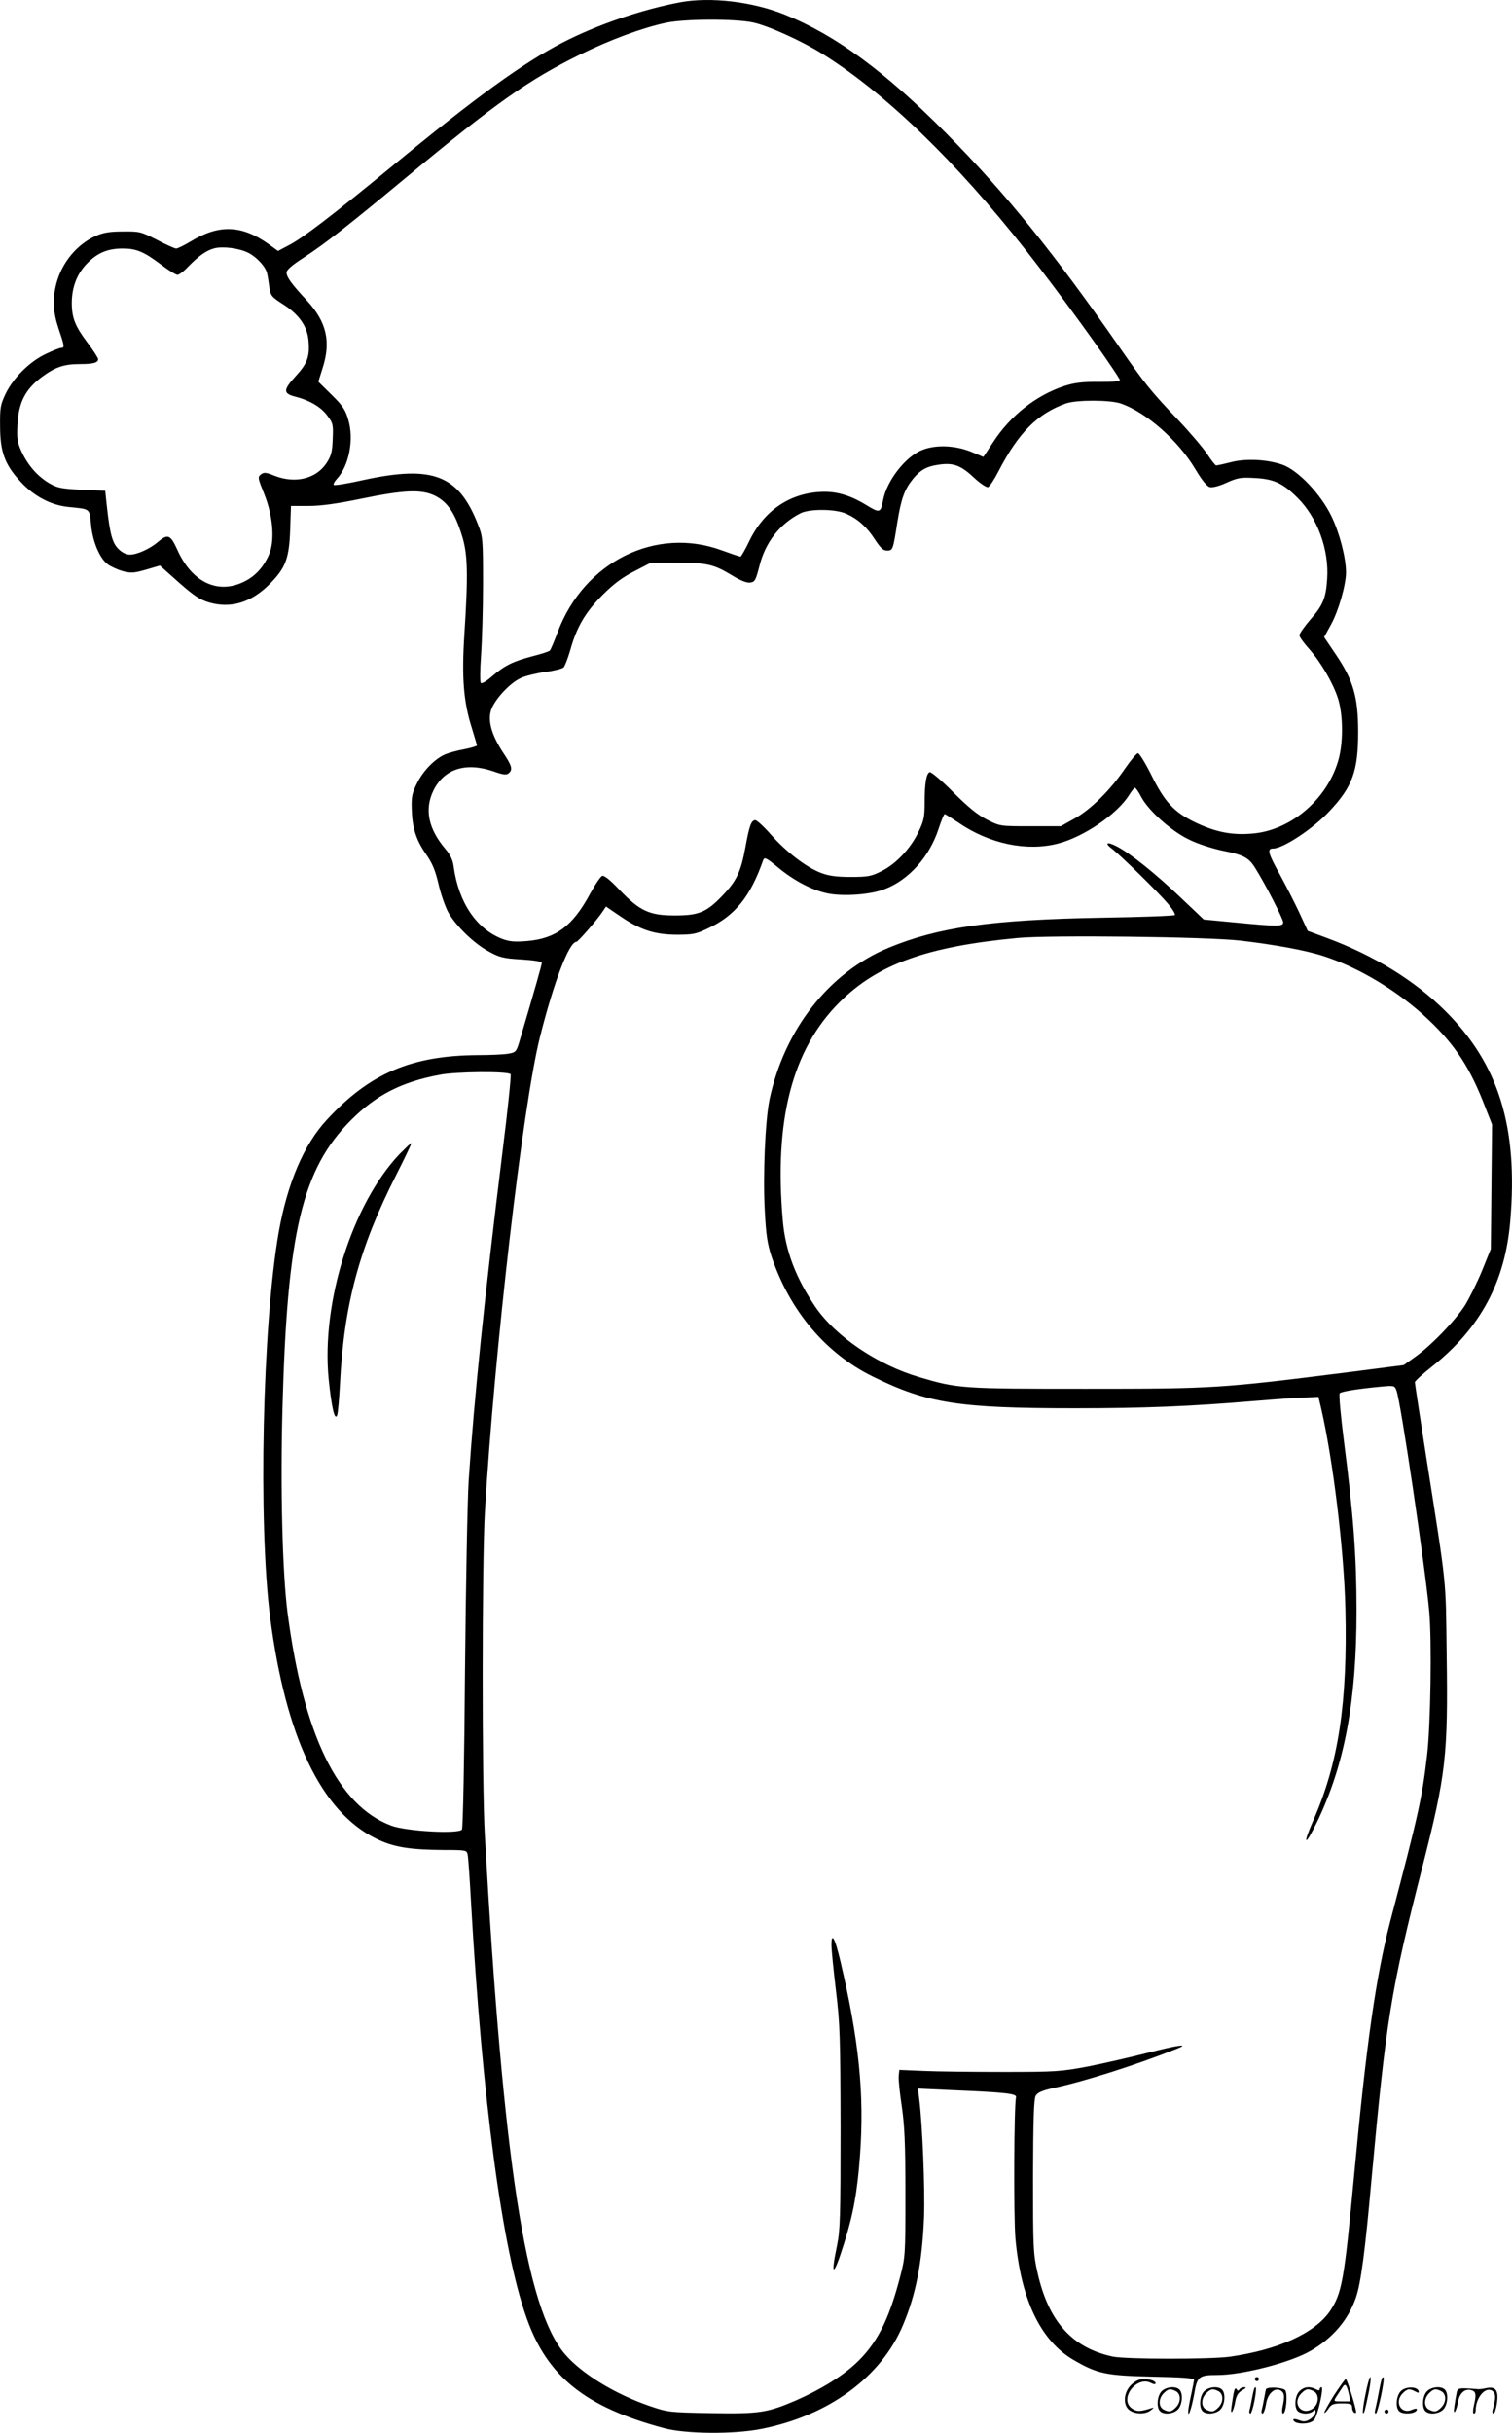 <svg version="1.0" xmlns="http://www.w3.org/2000/svg"
  viewBox="0 0 746.392 1200.101"
 preserveAspectRatio="xMidYMid meet">
<g transform="translate(-0.558,1200.6) scale(0.1,-0.1)"
fill="#000000" stroke="none">
<path d="M3365 11995 c-192 -36 -414 -112 -584 -200 -195 -101 -426 -268 -841
-610 -297 -244 -443 -356 -511 -390 l-51 -27 -44 32 c-134 96 -246 101 -387
15 -32 -19 -64 -35 -72 -35 -7 0 -50 19 -95 43 -79 40 -85 42 -168 41 -66 0
-98 -6 -134 -22 -93 -42 -166 -130 -194 -234 -20 -77 -17 -140 11 -224 29 -85
30 -94 13 -94 -7 0 -41 -13 -76 -30 -79 -37 -159 -116 -198 -195 -26 -55 -29
-69 -28 -160 0 -129 24 -192 101 -275 67 -73 152 -117 238 -125 108 -11 102
-6 110 -87 8 -85 43 -168 84 -197 16 -11 49 -26 74 -33 40 -10 55 -9 114 8
l68 20 93 -83 c75 -66 105 -86 150 -99 106 -31 207 -1 298 90 79 80 97 125
102 269 l4 117 87 0 c60 0 139 11 256 35 217 45 302 48 369 15 61 -31 97 -84
131 -193 30 -92 32 -194 13 -489 -14 -216 -4 -336 37 -464 13 -44 25 -82 25
-85 0 -4 -28 -12 -62 -19 -35 -6 -77 -18 -94 -25 -50 -21 -108 -79 -139 -141
-25 -50 -29 -68 -27 -129 3 -94 21 -151 70 -222 31 -44 46 -79 62 -147 11 -49
33 -111 47 -138 37 -68 130 -158 202 -196 52 -29 73 -34 161 -39 62 -4 100
-10 100 -17 0 -10 -33 -126 -104 -366 -21 -74 -22 -75 -61 -82 -22 -4 -89 -7
-150 -7 -329 -2 -535 -90 -747 -320 -113 -122 -194 -313 -237 -556 -80 -458
-101 -1436 -42 -1897 77 -593 253 -959 523 -1092 85 -42 165 -55 335 -56 109
0 113 -1 117 -23 3 -12 10 -112 16 -222 56 -988 154 -1726 276 -2066 102 -287
289 -437 677 -541 107 -29 345 -31 480 -4 332 65 592 255 700 512 65 154 95
312 104 534 5 140 -8 459 -24 584 l-6 49 174 -8 c258 -11 315 -17 310 -35 -10
-42 -12 -589 -3 -695 27 -302 124 -505 286 -600 118 -69 162 -78 389 -83 147
-3 207 -7 207 -16 -1 -6 -7 -40 -15 -76 -8 -36 -14 -72 -14 -80 0 -35 17 17
30 88 14 85 24 92 113 92 124 0 361 61 461 119 110 63 186 153 224 263 24 70
45 224 76 573 74 803 95 937 253 1555 115 451 126 544 119 1042 -5 388 3 316
-102 983 -30 193 -55 356 -55 362 0 6 38 41 85 78 239 190 361 417 386 719 39
463 -57 772 -320 1034 -151 151 -355 276 -588 362 l-92 34 -42 91 c-23 49 -66
133 -95 186 -59 106 -65 129 -34 129 49 0 195 96 276 182 116 122 144 200 144
393 0 173 -24 255 -110 382 l-58 86 34 62 c37 67 74 196 74 257 0 72 -31 193
-72 278 -53 109 -165 227 -243 254 -77 26 -179 31 -253 12 -35 -9 -68 -16 -73
-16 -4 0 -24 25 -44 56 -20 30 -86 108 -147 172 -134 141 -161 175 -291 362
-315 453 -558 754 -850 1048 -303 306 -547 485 -798 586 -159 64 -365 88 -514
61z m358 -100 c75 -16 243 -92 346 -157 311 -195 656 -529 1002 -968 164 -208
409 -546 462 -636 5 -9 -22 -12 -101 -12 -82 1 -122 -4 -172 -20 -140 -46
-268 -147 -353 -279 l-47 -71 -62 26 c-78 31 -172 35 -238 9 -83 -31 -177
-152 -195 -248 -12 -64 -17 -65 -82 -25 -73 45 -139 66 -207 66 -164 -1 -297
-88 -372 -244 -20 -42 -40 -76 -43 -76 -4 0 -45 14 -92 31 -325 120 -680 -56
-810 -402 -17 -46 -35 -88 -39 -92 -4 -5 -42 -17 -85 -28 -96 -25 -139 -46
-200 -99 -26 -23 -51 -38 -56 -33 -4 4 -4 64 1 133 5 69 10 229 10 356 0 221
-1 233 -25 293 -95 243 -222 293 -561 220 -79 -18 -147 -29 -151 -25 -3 3 3
16 15 29 60 64 86 194 57 292 -14 49 -28 70 -82 123 l-66 65 21 67 c42 130 20
228 -77 333 -78 84 -101 116 -101 139 0 12 27 36 83 72 109 71 215 154 513
401 436 362 598 476 849 600 155 76 309 133 430 159 94 19 338 20 428 1z
m-2492 -1136 c42 -21 87 -70 93 -102 3 -12 8 -42 11 -67 6 -42 10 -48 68 -85
78 -50 118 -107 125 -174 8 -83 -4 -117 -63 -181 -62 -68 -63 -85 -1 -101 71
-18 128 -52 158 -94 28 -37 29 -45 26 -116 -2 -63 -8 -83 -31 -118 -51 -77
-154 -102 -256 -62 -41 17 -52 18 -67 7 -17 -13 -16 -18 16 -97 44 -110 53
-232 23 -300 -29 -65 -71 -109 -128 -135 -128 -60 -254 2 -325 162 -33 72 -46
78 -94 37 -40 -34 -103 -63 -139 -63 -18 0 -39 10 -57 28 -30 30 -42 74 -57
212 l-8 75 -115 5 c-102 5 -121 9 -161 32 -59 35 -105 88 -137 156 -21 47 -24
65 -20 136 6 108 39 172 121 233 67 49 109 63 189 63 64 0 88 7 88 24 0 7 -25
45 -55 85 -58 77 -75 119 -75 192 0 79 26 146 78 198 51 51 101 71 174 71 66
0 104 -16 184 -76 39 -30 78 -54 86 -54 7 0 32 18 53 41 53 54 90 80 129 90
43 11 124 0 167 -22z m4309 -744 c125 -44 282 -182 366 -323 33 -55 57 -85 72
-89 14 -3 46 5 83 22 53 24 71 27 138 23 95 -5 139 -25 212 -98 98 -97 156
-256 146 -400 -6 -95 -21 -131 -86 -204 -28 -33 -51 -66 -51 -74 0 -8 21 -37
46 -65 60 -67 121 -172 145 -248 26 -84 26 -225 -1 -311 -58 -190 -236 -339
-422 -354 -100 -9 -182 7 -284 56 -103 50 -149 99 -216 235 -29 58 -58 105
-65 105 -7 0 -36 -35 -65 -77 -71 -104 -168 -201 -250 -246 l-66 -37 -150 0
c-148 0 -150 0 -213 32 -46 23 -94 62 -168 136 -56 57 -109 101 -116 99 -17
-7 -25 -55 -25 -151 0 -69 -4 -90 -30 -143 -38 -81 -110 -158 -182 -194 -51
-26 -68 -29 -152 -29 -71 0 -109 5 -148 20 -71 27 -170 102 -247 189 -34 39
-69 71 -77 71 -20 0 -30 -29 -49 -135 -22 -119 -43 -164 -111 -235 -80 -84
-118 -100 -237 -100 -126 0 -173 22 -273 126 -47 50 -76 73 -86 69 -9 -4 -35
-43 -59 -87 -86 -160 -169 -222 -311 -234 -61 -5 -87 -3 -122 10 -129 49 -217
181 -241 357 -4 32 -16 58 -40 86 -85 100 -105 196 -60 289 53 108 161 142
299 94 45 -16 61 -18 72 -9 22 18 17 37 -26 101 -56 85 -77 155 -61 209 16 52
93 136 147 160 23 11 77 24 120 30 44 6 85 16 92 23 6 6 21 45 33 86 31 112
74 186 159 271 54 54 98 87 157 117 l81 42 129 0 c149 0 182 -8 270 -61 42
-26 74 -39 91 -37 24 3 28 10 47 84 29 115 100 206 202 258 45 23 175 22 228
-3 57 -26 101 -66 140 -127 27 -41 41 -54 59 -54 29 0 30 3 51 138 19 117 34
161 77 215 35 43 67 62 123 70 74 12 112 -1 176 -61 32 -30 65 -52 72 -49 8 3
31 38 52 79 98 189 192 284 333 334 52 18 219 18 272 -1z m99 -1940 c35 -67
147 -167 233 -209 43 -22 112 -44 166 -56 107 -21 133 -35 165 -88 47 -74 137
-249 137 -266 0 -21 -28 -21 -234 -1 l-158 15 -117 111 c-123 117 -247 216
-313 250 -49 25 -62 17 -22 -13 43 -33 230 -216 276 -271 22 -26 37 -51 33
-55 -3 -4 -165 -10 -358 -13 -550 -10 -809 -47 -1054 -148 -295 -122 -516
-404 -589 -750 -21 -104 -33 -373 -23 -550 6 -118 13 -162 34 -226 90 -266
267 -476 500 -590 268 -132 425 -156 995 -156 347 0 566 9 890 36 96 8 206 16
245 17 l69 3 13 -55 c59 -255 113 -699 120 -990 11 -465 -34 -761 -158 -1043
-56 -127 -42 -133 19 -7 136 283 194 596 194 1040 0 267 -15 470 -62 835 -16
126 -26 233 -21 238 9 9 92 22 198 32 71 7 73 6 82 -18 21 -53 142 -872 162
-1091 13 -145 7 -562 -11 -711 -25 -211 -40 -280 -181 -815 -71 -273 -118
-599 -179 -1255 -49 -523 -60 -582 -120 -671 -75 -108 -255 -190 -495 -224
-96 -13 -511 -13 -577 1 -200 43 -317 173 -371 415 -21 92 -22 124 -22 474 1
272 4 381 13 397 9 16 31 26 89 39 155 33 408 114 607 193 69 27 7 19 -140
-19 -87 -22 -221 -53 -298 -68 -132 -25 -159 -27 -416 -27 -151 0 -329 2 -395
5 l-120 5 -3 -29 c-2 -16 5 -84 15 -150 14 -98 18 -181 18 -431 0 -308 0 -311
-28 -418 -55 -209 -114 -324 -218 -421 -72 -66 -173 -128 -296 -182 -140 -60
-181 -66 -417 -62 -208 4 -212 4 -306 36 -170 59 -332 158 -415 254 -194 225
-305 944 -396 2558 -15 260 -14 1343 0 1595 47 795 187 2008 272 2345 68 271
144 470 180 470 8 0 103 109 130 150 l16 24 69 -47 c101 -69 170 -91 279 -92
81 0 97 3 157 32 132 62 208 156 271 336 6 16 16 11 73 -36 77 -64 167 -112
244 -128 77 -16 213 -7 283 21 119 45 222 161 266 298 13 39 26 72 30 72 3 0
33 -19 66 -41 154 -106 340 -145 495 -104 127 33 293 147 350 240 12 19 25 35
28 35 4 0 18 -20 31 -45z m490 -709 c170 -20 324 -48 412 -77 176 -57 374
-177 518 -315 131 -124 205 -238 277 -426 l35 -89 -3 -307 -3 -307 -44 -109
c-25 -60 -63 -136 -84 -170 -50 -77 -164 -195 -242 -251 l-60 -43 -280 -36
c-626 -79 -660 -81 -1290 -81 -613 0 -630 1 -820 57 -206 60 -414 200 -515
348 -96 142 -147 275 -160 423 -44 497 46 845 279 1078 188 188 432 276 881
318 158 15 932 6 1099 -13z m-3603 -659 c4 -3 -14 -177 -40 -384 -89 -721
-140 -1213 -167 -1623 -6 -96 -14 -519 -18 -940 -3 -422 -10 -771 -15 -779
-15 -23 -274 -9 -349 19 -264 99 -433 448 -512 1050 -25 193 -36 609 -25 1010
23 867 97 1179 339 1421 124 124 250 188 437 223 80 16 336 18 350 3z M4110
2411 c0 -22 10 -123 22 -223 20 -166 22 -229 23 -678 0 -434 -2 -505 -17 -579
-34 -161 -18 -159 33 4 47 148 67 259 80 439 22 303 -5 568 -97 958 -27 115
-44 145 -44 79z M1978 6313 c-234 -247 -387 -733 -350 -1110 14 -139 30 -209
42 -178 4 11 10 81 14 155 19 390 96 673 277 1029 43 85 77 156 75 158 -1 2
-27 -23 -58 -54z M6200 270 c0 -5 5 -10 10 -10 6 0 10 5 10 10 0 6 -4 10 -10
10 -5 0 -10 -4 -10 -10z M6746 194 c-10 -47 -15 -88 -12 -91 5 -6 9 7 30 110
7 37 10 67 6 67 -4 0 -15 -39 -24 -86z M6826 269 c-3 -8 -10 -41 -16 -74 -6
-33 -14 -68 -16 -77 -3 -10 -1 -18 3 -18 10 0 46 171 38 178 -2 3 -7 -1 -9 -9z
M5589 241 c-38 -38 -41 -101 -7 -125 29 -20 79 -20 104 0 18 14 18 15 1 10
-53 -17 -69 -17 -92 -2 -69 45 21 166 94 126 12 -6 21 -7 21 -1 0 12 -25 21
-62 21 -19 0 -39 -10 -59 -29z M6590 189 c-28 -45 -49 -83 -47 -85 2 -3 12 7
21 21 14 21 24 25 66 25 43 0 50 -3 50 -19 0 -11 5 -23 10 -26 6 -3 10 -3 10
1 0 20 -44 164 -51 164 -4 0 -30 -37 -59 -81z m75 4 l7 -33 -42 0 c-42 0 -42
0 -28 23 8 12 21 32 29 44 15 25 22 18 34 -34z M5740 210 c-22 -22 -27 -79 -8
-98 19 -19 66 -14 88 8 22 22 27 79 8 98 -19 19 -66 14 -88 -8z m71 0 c25 -14
25 -54 -1 -80 -23 -23 -33 -24 -61 -10 -25 14 -25 54 1 80 23 23 33 24 61 10z
M5950 210 c-22 -22 -27 -79 -8 -98 19 -19 66 -14 88 8 22 22 27 79 8 98 -19
19 -66 14 -88 -8z m71 0 c25 -14 25 -54 -1 -80 -23 -23 -33 -24 -61 -10 -25
14 -25 54 1 80 23 23 33 24 61 10z M6096 204 c-3 -16 -8 -47 -11 -69 -8 -51
10 -26 19 27 5 27 15 42 34 53 18 10 22 14 10 15 -9 0 -20 -5 -24 -11 -5 -8
-9 -8 -14 1 -5 8 -10 3 -14 -16z M6197 223 c-2 -4 -7 -26 -11 -48 -4 -22 -9
-48 -12 -57 -3 -10 -1 -18 4 -18 4 0 14 28 20 62 11 58 10 81 -1 61z M6255
220 c-1 -3 -5 -23 -9 -45 -4 -22 -9 -48 -12 -57 -3 -10 -1 -18 4 -18 5 0 13
20 17 45 7 53 44 87 74 68 17 -11 19 -28 8 -80 -4 -18 -3 -33 2 -33 16 0 24
99 11 115 -12 14 -87 18 -95 5z M6420 210 c-22 -22 -27 -79 -8 -98 7 -7 24
-12 38 -12 14 0 31 5 38 12 9 9 12 8 12 -5 0 -9 -12 -24 -26 -34 -21 -13 -32
-15 -55 -6 -16 6 -29 8 -29 3 0 -24 81 -27 102 -2 18 19 50 162 37 162 -5 0
-9 -5 -9 -10 0 -7 -6 -7 -19 0 -30 16 -59 12 -81 -10z m71 0 c29 -16 25 -65
-6 -86 -56 -37 -103 28 -55 76 23 23 33 24 61 10z M6921 211 c-23 -23 -28 -80
-9 -99 19 -19 88 -13 88 9 0 5 -11 4 -24 -2 -54 -25 -89 38 -46 81 23 23 33
24 62 9 16 -9 19 -8 16 3 -8 22 -64 22 -87 -1z M7050 210 c-22 -22 -27 -79 -8
-98 19 -19 66 -14 88 8 22 22 27 79 8 98 -19 19 -66 14 -88 -8z m71 0 c25 -14
25 -54 -1 -80 -23 -23 -33 -24 -61 -10 -25 14 -25 54 1 80 23 23 33 24 61 10z
M7196 201 c-3 -14 -8 -44 -11 -66 -8 -51 10 -26 19 27 8 41 35 63 66 53 22 -7
24 -21 11 -77 -5 -22 -5 -38 0 -38 5 0 9 6 9 13 0 68 51 125 85 97 15 -13 15
-35 -1 -92 -3 -10 -1 -18 4 -18 6 0 13 23 17 50 9 63 -5 84 -49 76 -17 -4 -35
-6 -41 -6 -101 8 -104 7 -109 -19z M6840 110 c0 -5 5 -10 10 -10 6 0 10 5 10
10 0 6 -4 10 -10 10 -5 0 -10 -4 -10 -10z"/>
</g>
</svg>

